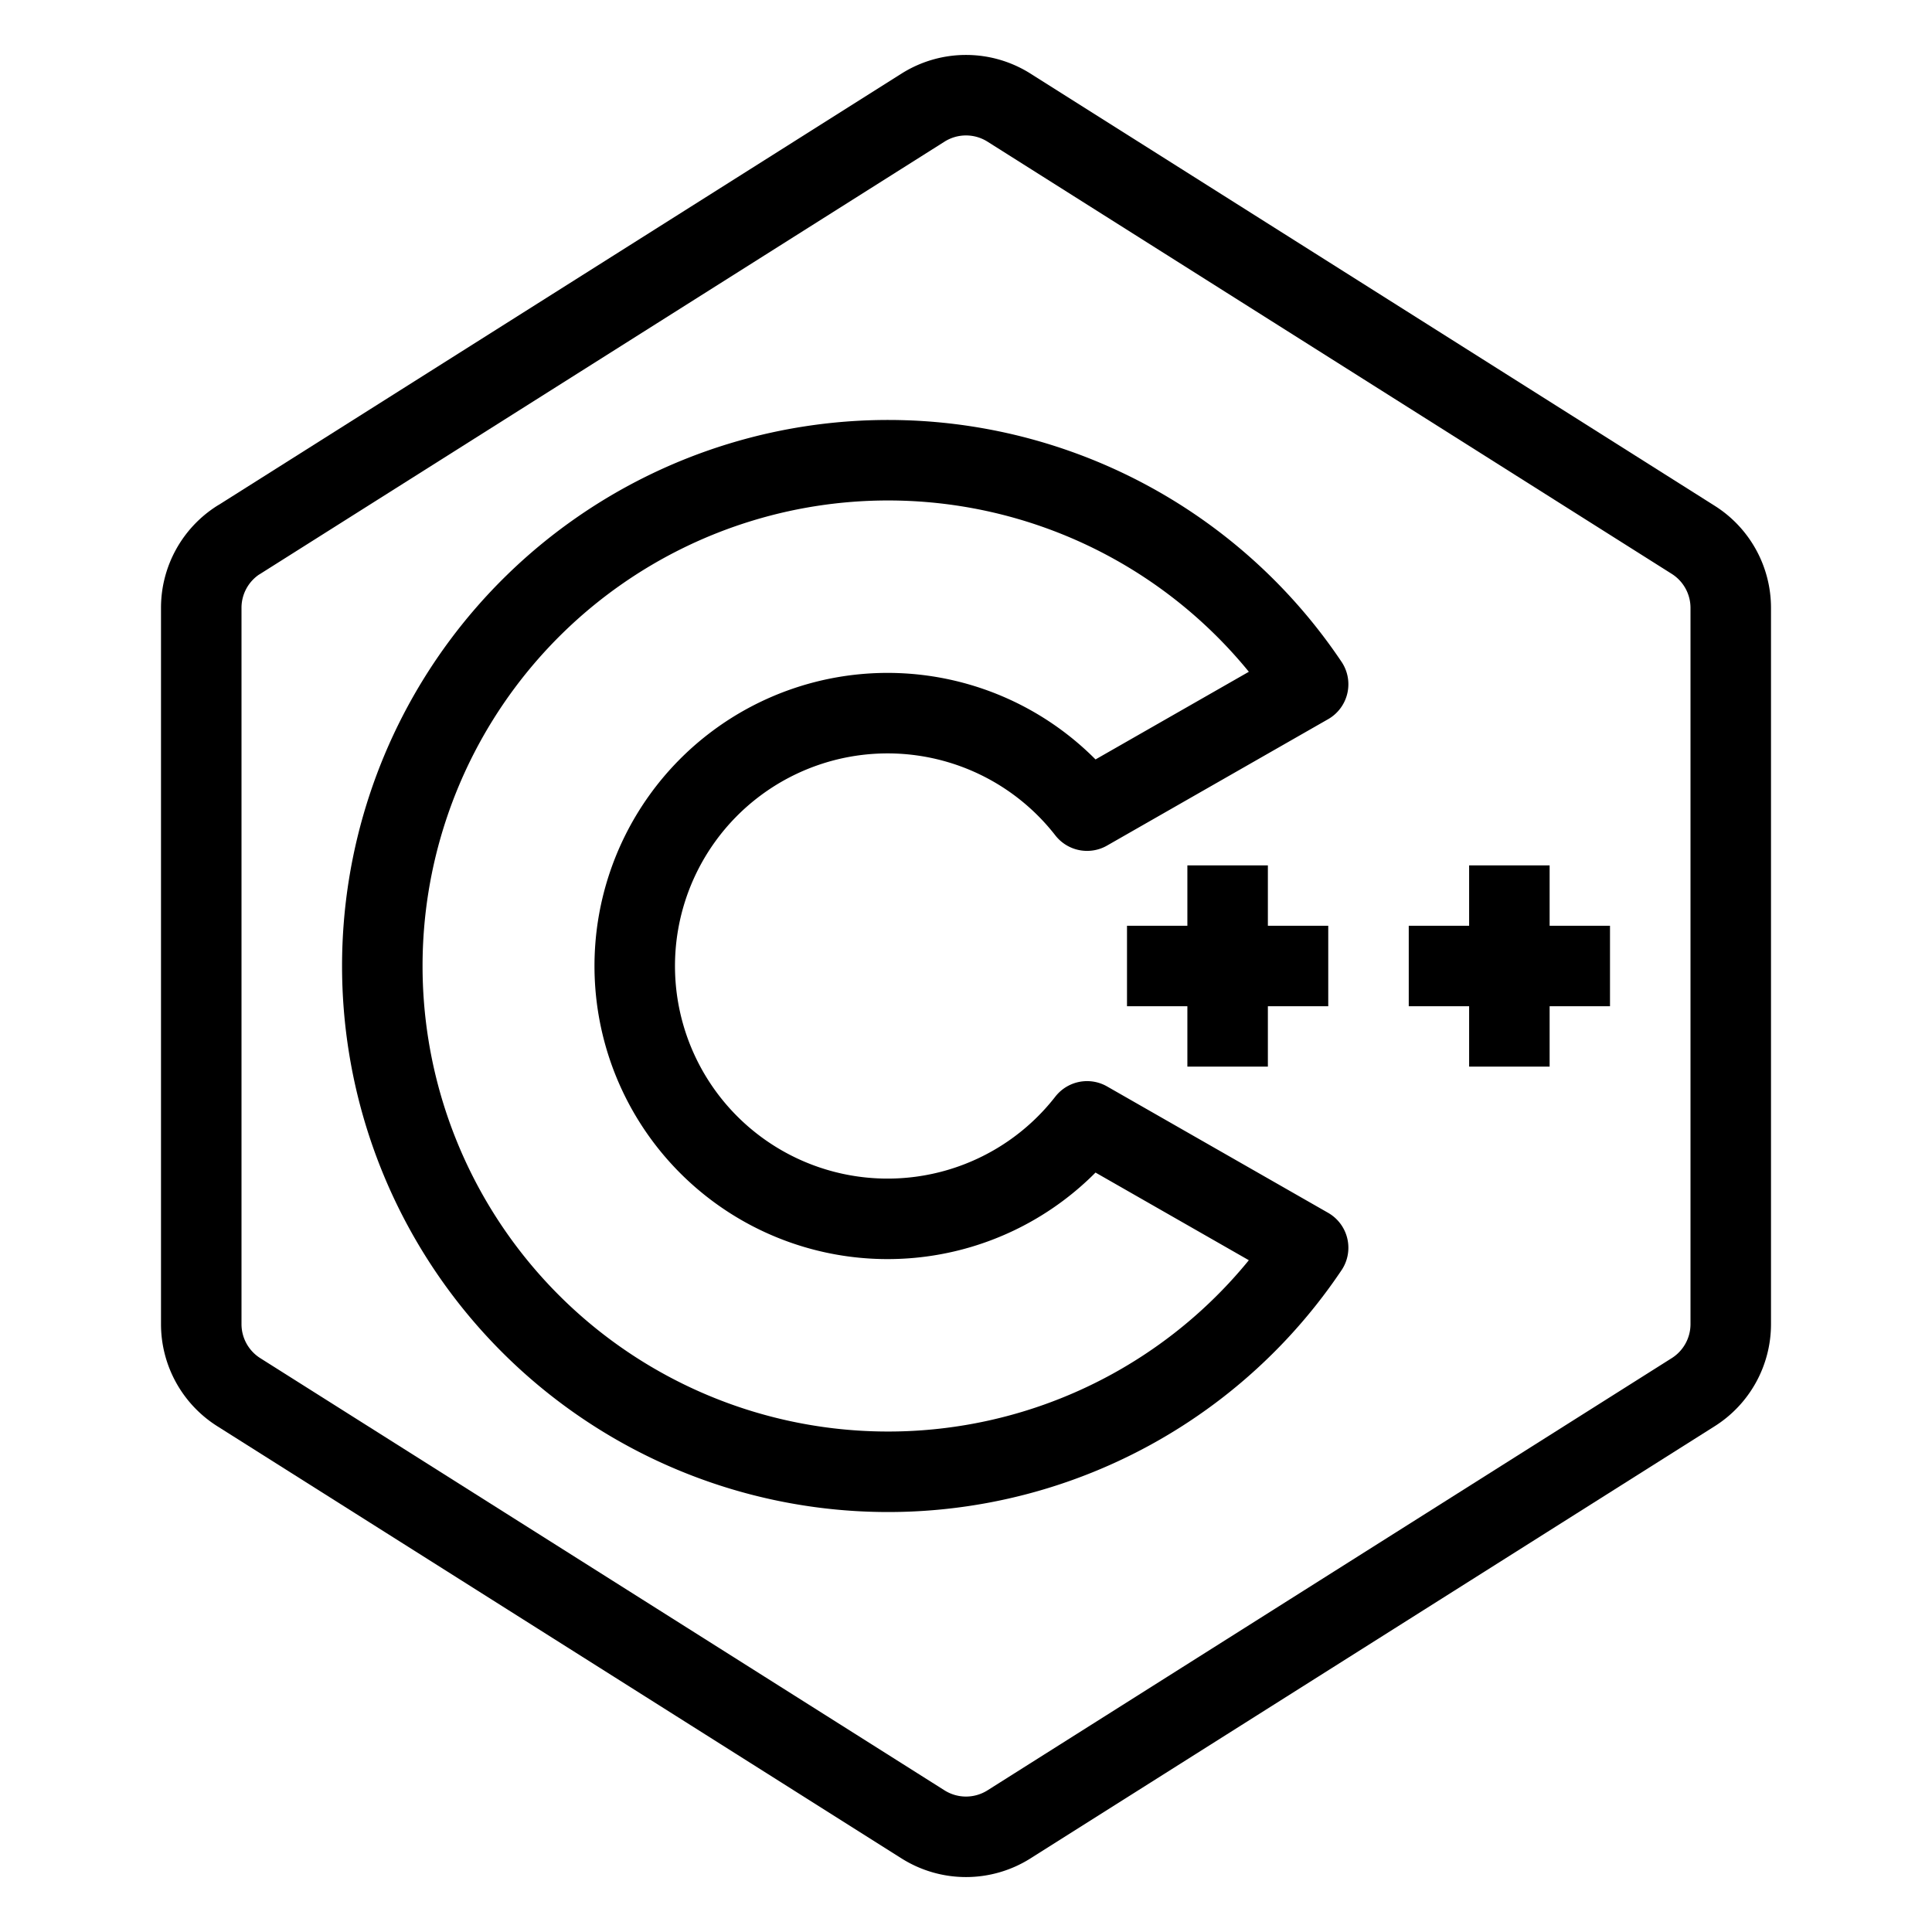 <svg xmlns="http://www.w3.org/2000/svg" width="40" height="40" viewBox="0 0 24 24"><g fill="none" stroke="#000" stroke-linejoin="round" stroke-width="1"><path d="M15.25 10.75v2.5m3.5-2.5v2.5M14 12h2.5m1 0H20"></path><path stroke-linecap="round" d="M13.504 13.93a3.141 3.141 0 1 1 0-3.86L16.25 8.5a6.283 6.283 0 1 0 0 7z"></path><path d="m2.966 6.706l8.5-5.369a1 1 0 0 1 1.068 0l8.5 5.369a1 1 0 0 1 .466.845v8.898a1 1 0 0 1-.466.845l-8.5 5.369a1 1 0 0 1-1.068 0l-8.5-5.369a1 1 0 0 1-.466-.845V7.55a1 1 0 0 1 .466-.845Z"></path></g></svg>